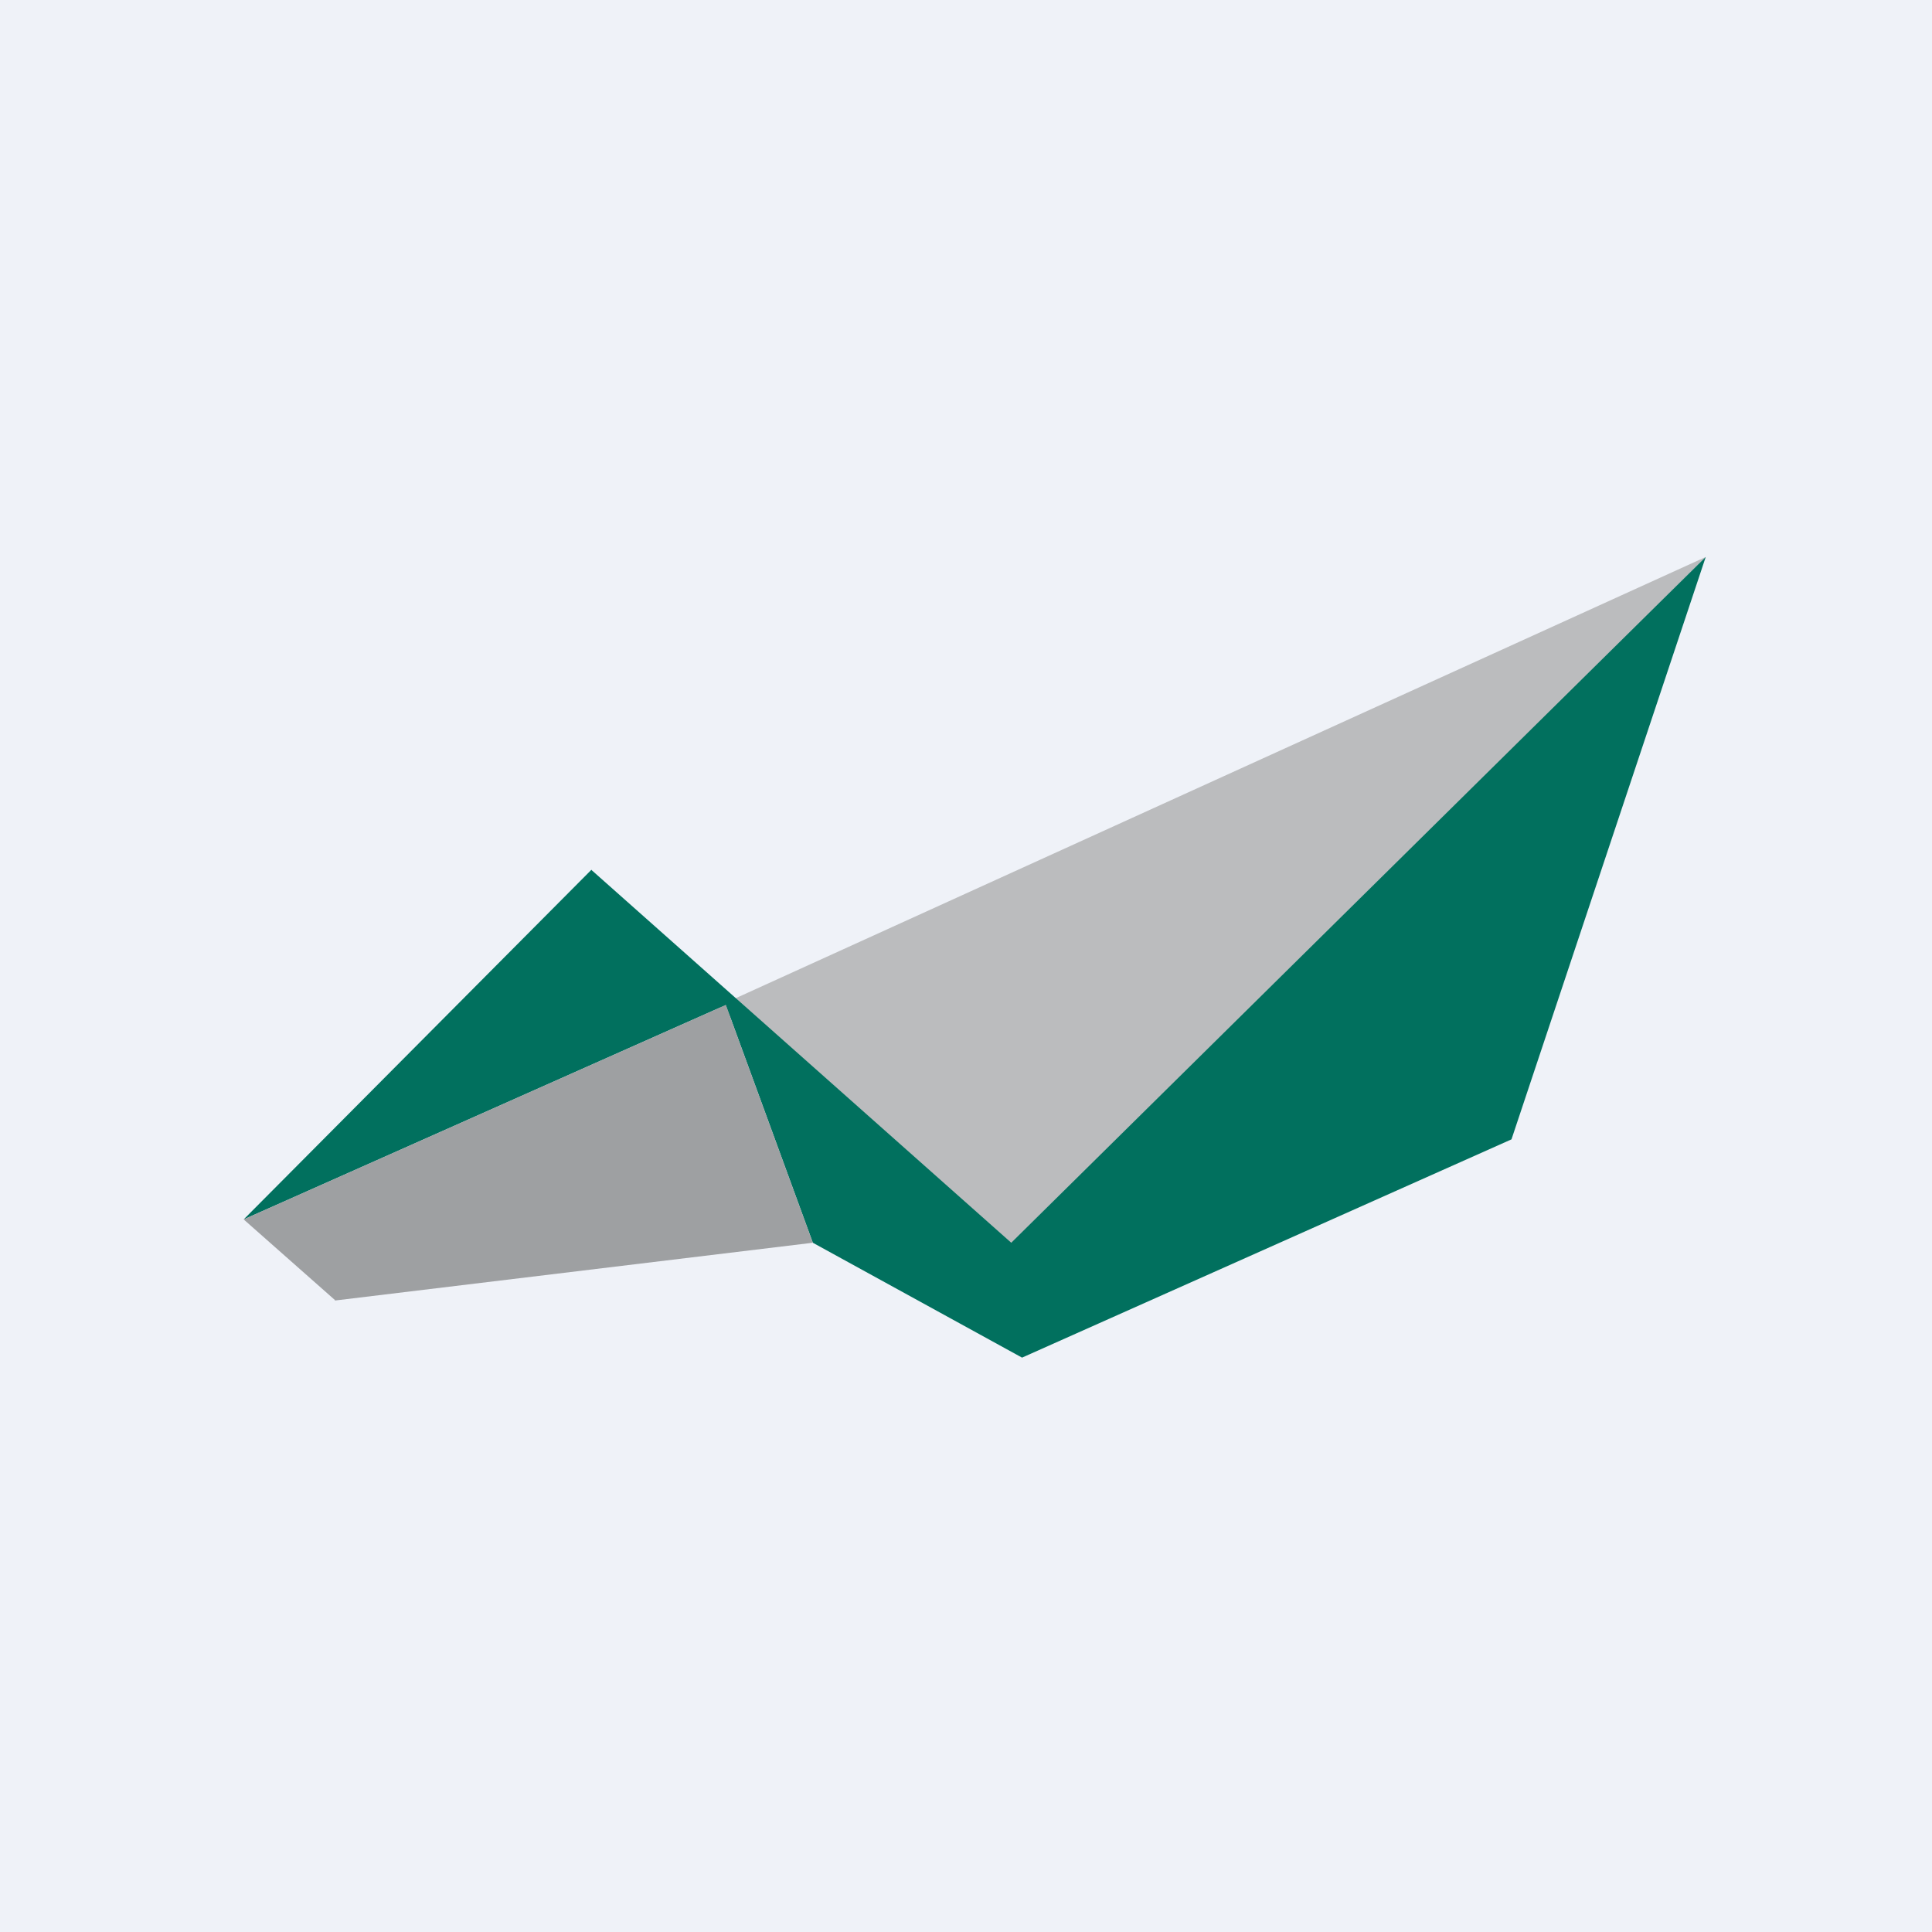 <?xml version="1.0" encoding="UTF-8"?>
<!-- generated by Finnhub -->
<svg viewBox="0 0 55.5 55.5" xmlns="http://www.w3.org/2000/svg">
<path d="M 0,0 H 55.5 V 55.5 H 0 Z" fill="rgb(239, 242, 248)"/>
<path d="M 28.74,36.175 L 49,16 L 20.64,28.9 L 28.74,36.19 Z" fill="rgb(187, 188, 190)"/>
<path d="M 16.99,24.985 L 7,35.03 L 20.85,28.87 L 23.35,35.7 L 29.36,39 L 43.42,32.73 L 49,16 L 29.05,35.7 L 17,25 Z" fill="rgb(1, 112, 94)"/>
<path d="M 9.62,37.345 L 7,35.03 L 20.85,28.87 L 23.35,35.7 L 9.62,37.36 Z" fill="rgb(158, 160, 162)"/>
</svg>
